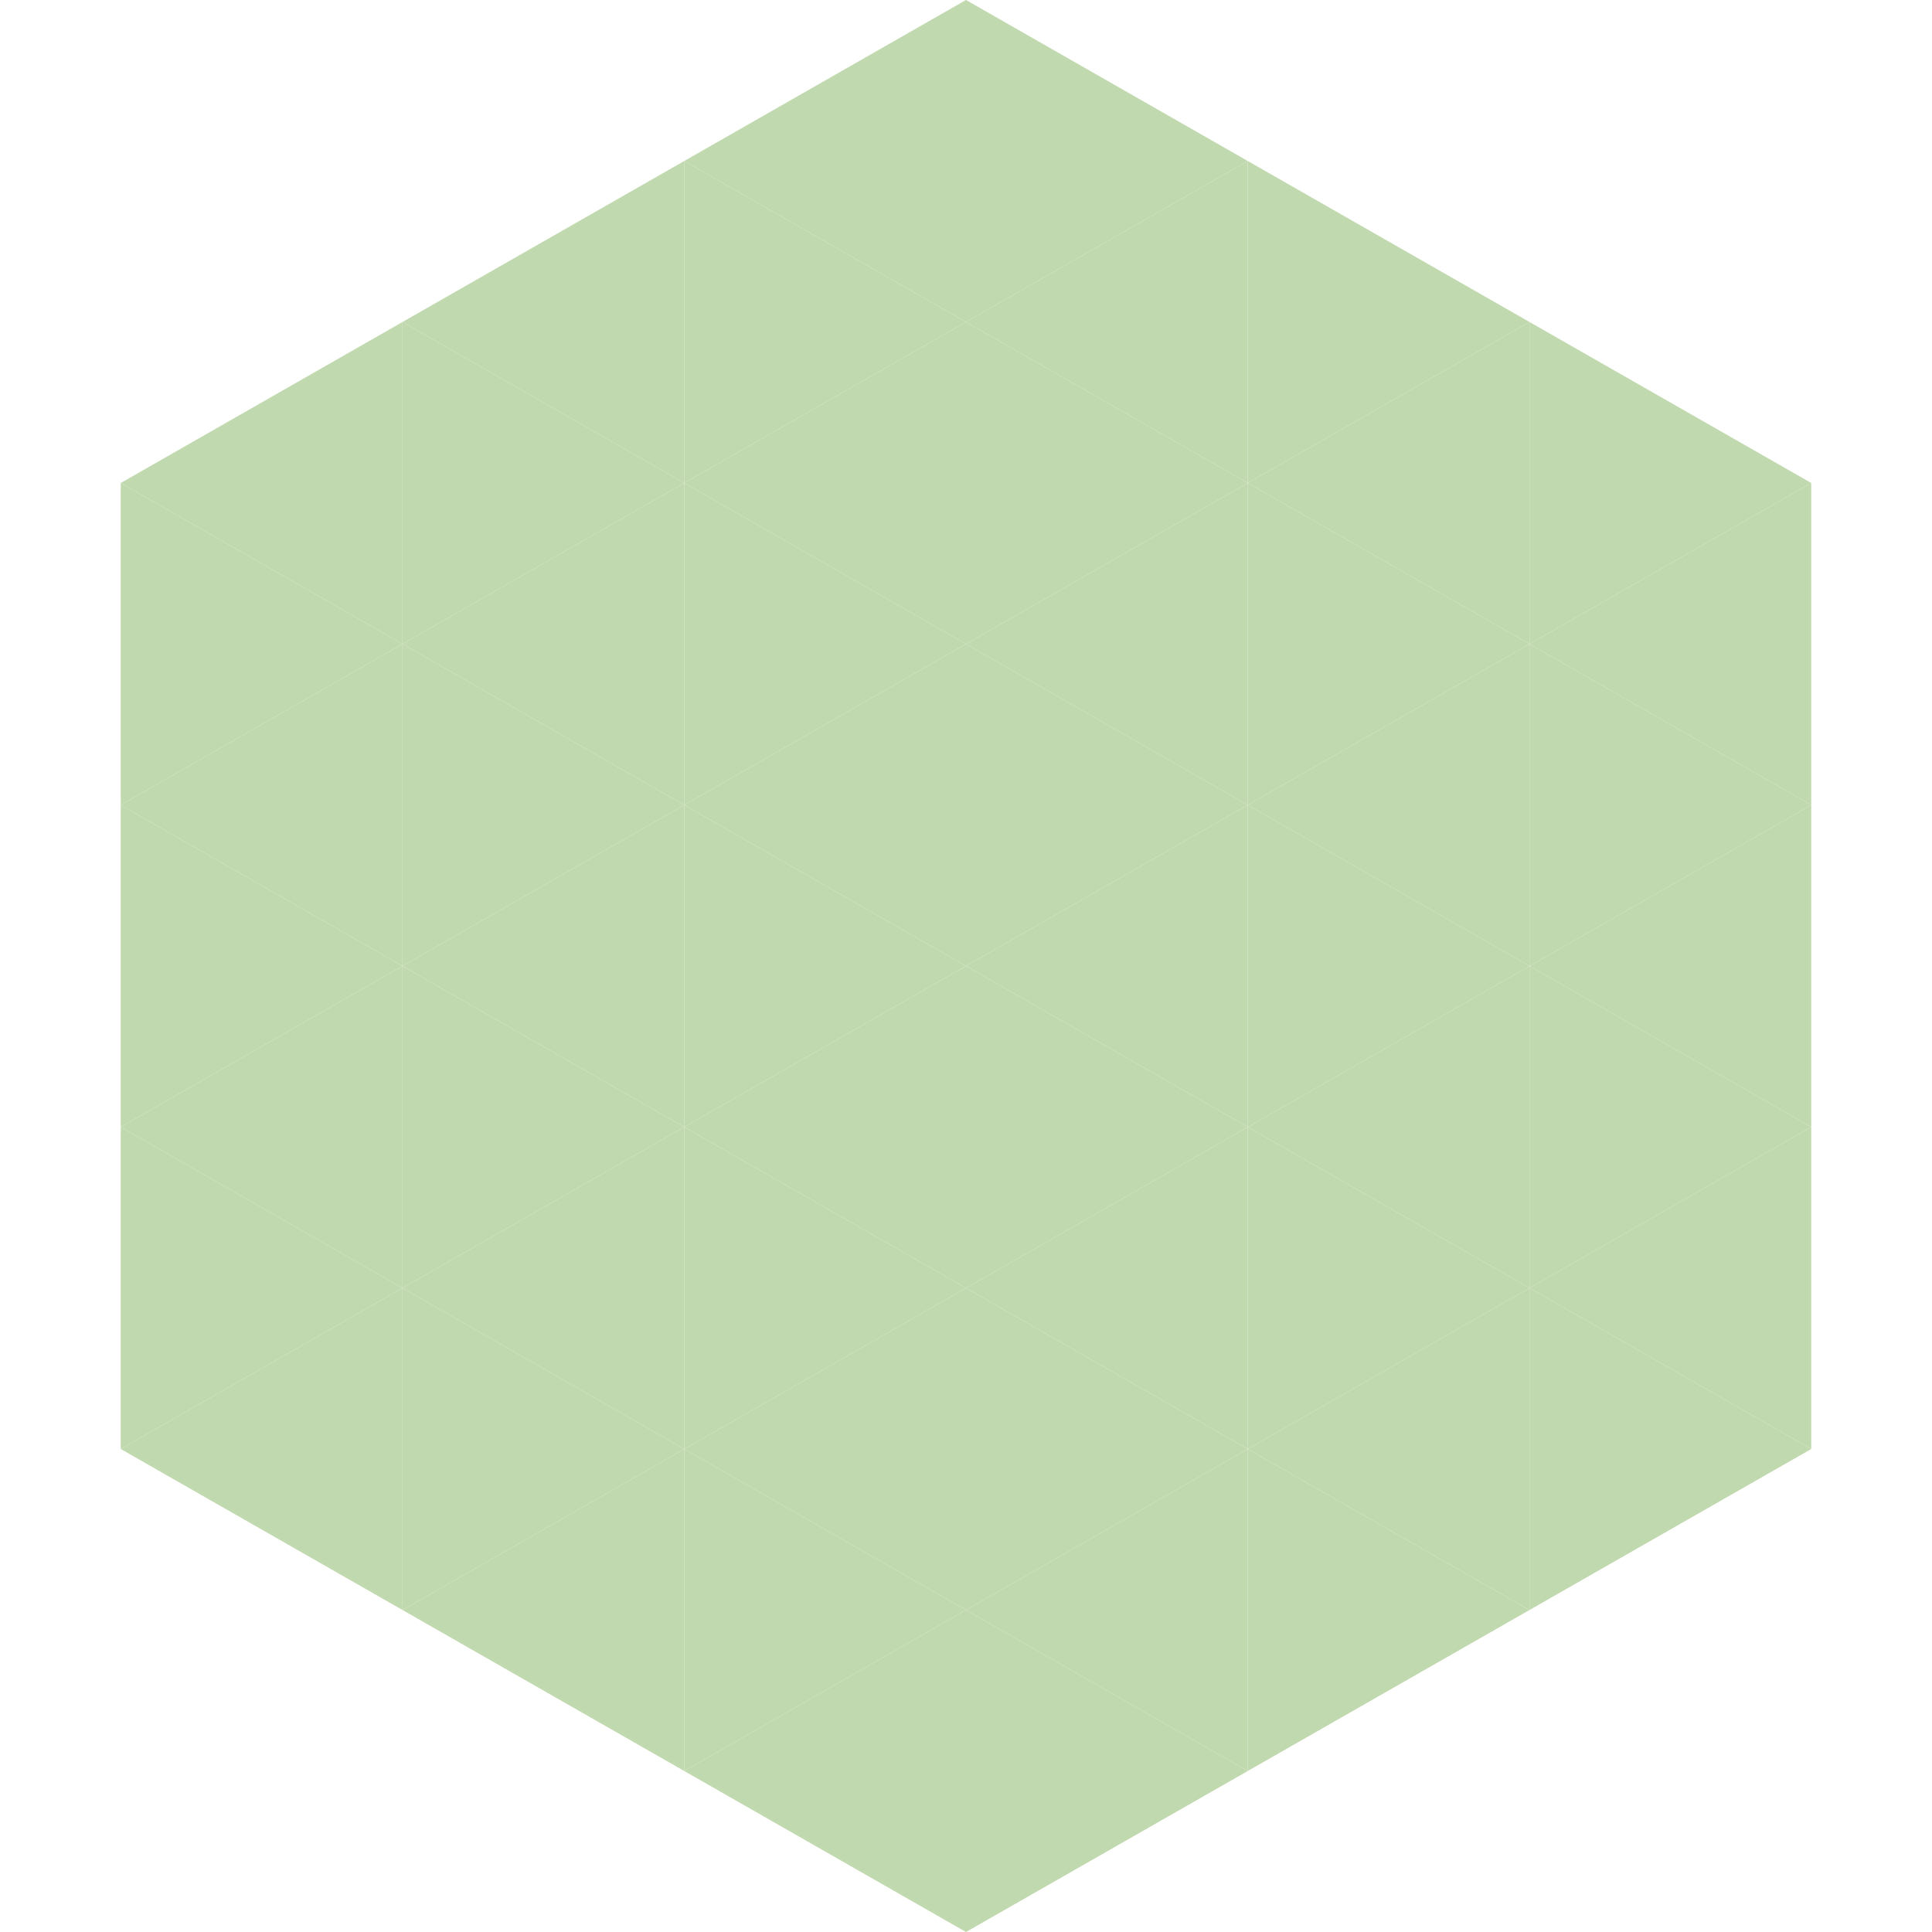 <?xml version="1.0"?>
<!-- Generated by SVGo -->
<svg width="240" height="240"
     xmlns="http://www.w3.org/2000/svg"
     xmlns:xlink="http://www.w3.org/1999/xlink">
<polygon points="50,40 15,60 50,80" style="fill:rgb(193,217,174)" />
<polygon points="190,40 225,60 190,80" style="fill:rgb(193,217,174)" />
<polygon points="15,60 50,80 15,100" style="fill:rgb(193,217,174)" />
<polygon points="225,60 190,80 225,100" style="fill:rgb(193,217,174)" />
<polygon points="50,80 15,100 50,120" style="fill:rgb(193,217,174)" />
<polygon points="190,80 225,100 190,120" style="fill:rgb(193,217,174)" />
<polygon points="15,100 50,120 15,140" style="fill:rgb(193,217,174)" />
<polygon points="225,100 190,120 225,140" style="fill:rgb(193,217,174)" />
<polygon points="50,120 15,140 50,160" style="fill:rgb(193,217,174)" />
<polygon points="190,120 225,140 190,160" style="fill:rgb(193,217,174)" />
<polygon points="15,140 50,160 15,180" style="fill:rgb(193,217,174)" />
<polygon points="225,140 190,160 225,180" style="fill:rgb(193,217,174)" />
<polygon points="50,160 15,180 50,200" style="fill:rgb(193,217,174)" />
<polygon points="190,160 225,180 190,200" style="fill:rgb(193,217,174)" />
<polygon points="15,180 50,200 15,220" style="fill:rgb(255,255,255); fill-opacity:0" />
<polygon points="225,180 190,200 225,220" style="fill:rgb(255,255,255); fill-opacity:0" />
<polygon points="50,0 85,20 50,40" style="fill:rgb(255,255,255); fill-opacity:0" />
<polygon points="190,0 155,20 190,40" style="fill:rgb(255,255,255); fill-opacity:0" />
<polygon points="85,20 50,40 85,60" style="fill:rgb(193,217,174)" />
<polygon points="155,20 190,40 155,60" style="fill:rgb(193,217,174)" />
<polygon points="50,40 85,60 50,80" style="fill:rgb(193,217,174)" />
<polygon points="190,40 155,60 190,80" style="fill:rgb(193,217,174)" />
<polygon points="85,60 50,80 85,100" style="fill:rgb(193,217,174)" />
<polygon points="155,60 190,80 155,100" style="fill:rgb(193,217,174)" />
<polygon points="50,80 85,100 50,120" style="fill:rgb(193,217,174)" />
<polygon points="190,80 155,100 190,120" style="fill:rgb(193,217,174)" />
<polygon points="85,100 50,120 85,140" style="fill:rgb(193,217,174)" />
<polygon points="155,100 190,120 155,140" style="fill:rgb(193,217,174)" />
<polygon points="50,120 85,140 50,160" style="fill:rgb(193,217,174)" />
<polygon points="190,120 155,140 190,160" style="fill:rgb(193,217,174)" />
<polygon points="85,140 50,160 85,180" style="fill:rgb(193,217,174)" />
<polygon points="155,140 190,160 155,180" style="fill:rgb(193,217,174)" />
<polygon points="50,160 85,180 50,200" style="fill:rgb(193,217,174)" />
<polygon points="190,160 155,180 190,200" style="fill:rgb(193,217,174)" />
<polygon points="85,180 50,200 85,220" style="fill:rgb(193,217,174)" />
<polygon points="155,180 190,200 155,220" style="fill:rgb(193,217,174)" />
<polygon points="120,0 85,20 120,40" style="fill:rgb(193,217,174)" />
<polygon points="120,0 155,20 120,40" style="fill:rgb(193,217,174)" />
<polygon points="85,20 120,40 85,60" style="fill:rgb(193,217,174)" />
<polygon points="155,20 120,40 155,60" style="fill:rgb(193,217,174)" />
<polygon points="120,40 85,60 120,80" style="fill:rgb(193,217,174)" />
<polygon points="120,40 155,60 120,80" style="fill:rgb(193,217,174)" />
<polygon points="85,60 120,80 85,100" style="fill:rgb(193,217,174)" />
<polygon points="155,60 120,80 155,100" style="fill:rgb(193,217,174)" />
<polygon points="120,80 85,100 120,120" style="fill:rgb(193,217,174)" />
<polygon points="120,80 155,100 120,120" style="fill:rgb(193,217,174)" />
<polygon points="85,100 120,120 85,140" style="fill:rgb(193,217,174)" />
<polygon points="155,100 120,120 155,140" style="fill:rgb(193,217,174)" />
<polygon points="120,120 85,140 120,160" style="fill:rgb(193,217,174)" />
<polygon points="120,120 155,140 120,160" style="fill:rgb(193,217,174)" />
<polygon points="85,140 120,160 85,180" style="fill:rgb(193,217,174)" />
<polygon points="155,140 120,160 155,180" style="fill:rgb(193,217,174)" />
<polygon points="120,160 85,180 120,200" style="fill:rgb(193,217,174)" />
<polygon points="120,160 155,180 120,200" style="fill:rgb(193,217,174)" />
<polygon points="85,180 120,200 85,220" style="fill:rgb(193,217,174)" />
<polygon points="155,180 120,200 155,220" style="fill:rgb(193,217,174)" />
<polygon points="120,200 85,220 120,240" style="fill:rgb(193,217,174)" />
<polygon points="120,200 155,220 120,240" style="fill:rgb(193,217,174)" />
<polygon points="85,220 120,240 85,260" style="fill:rgb(255,255,255); fill-opacity:0" />
<polygon points="155,220 120,240 155,260" style="fill:rgb(255,255,255); fill-opacity:0" />
</svg>
